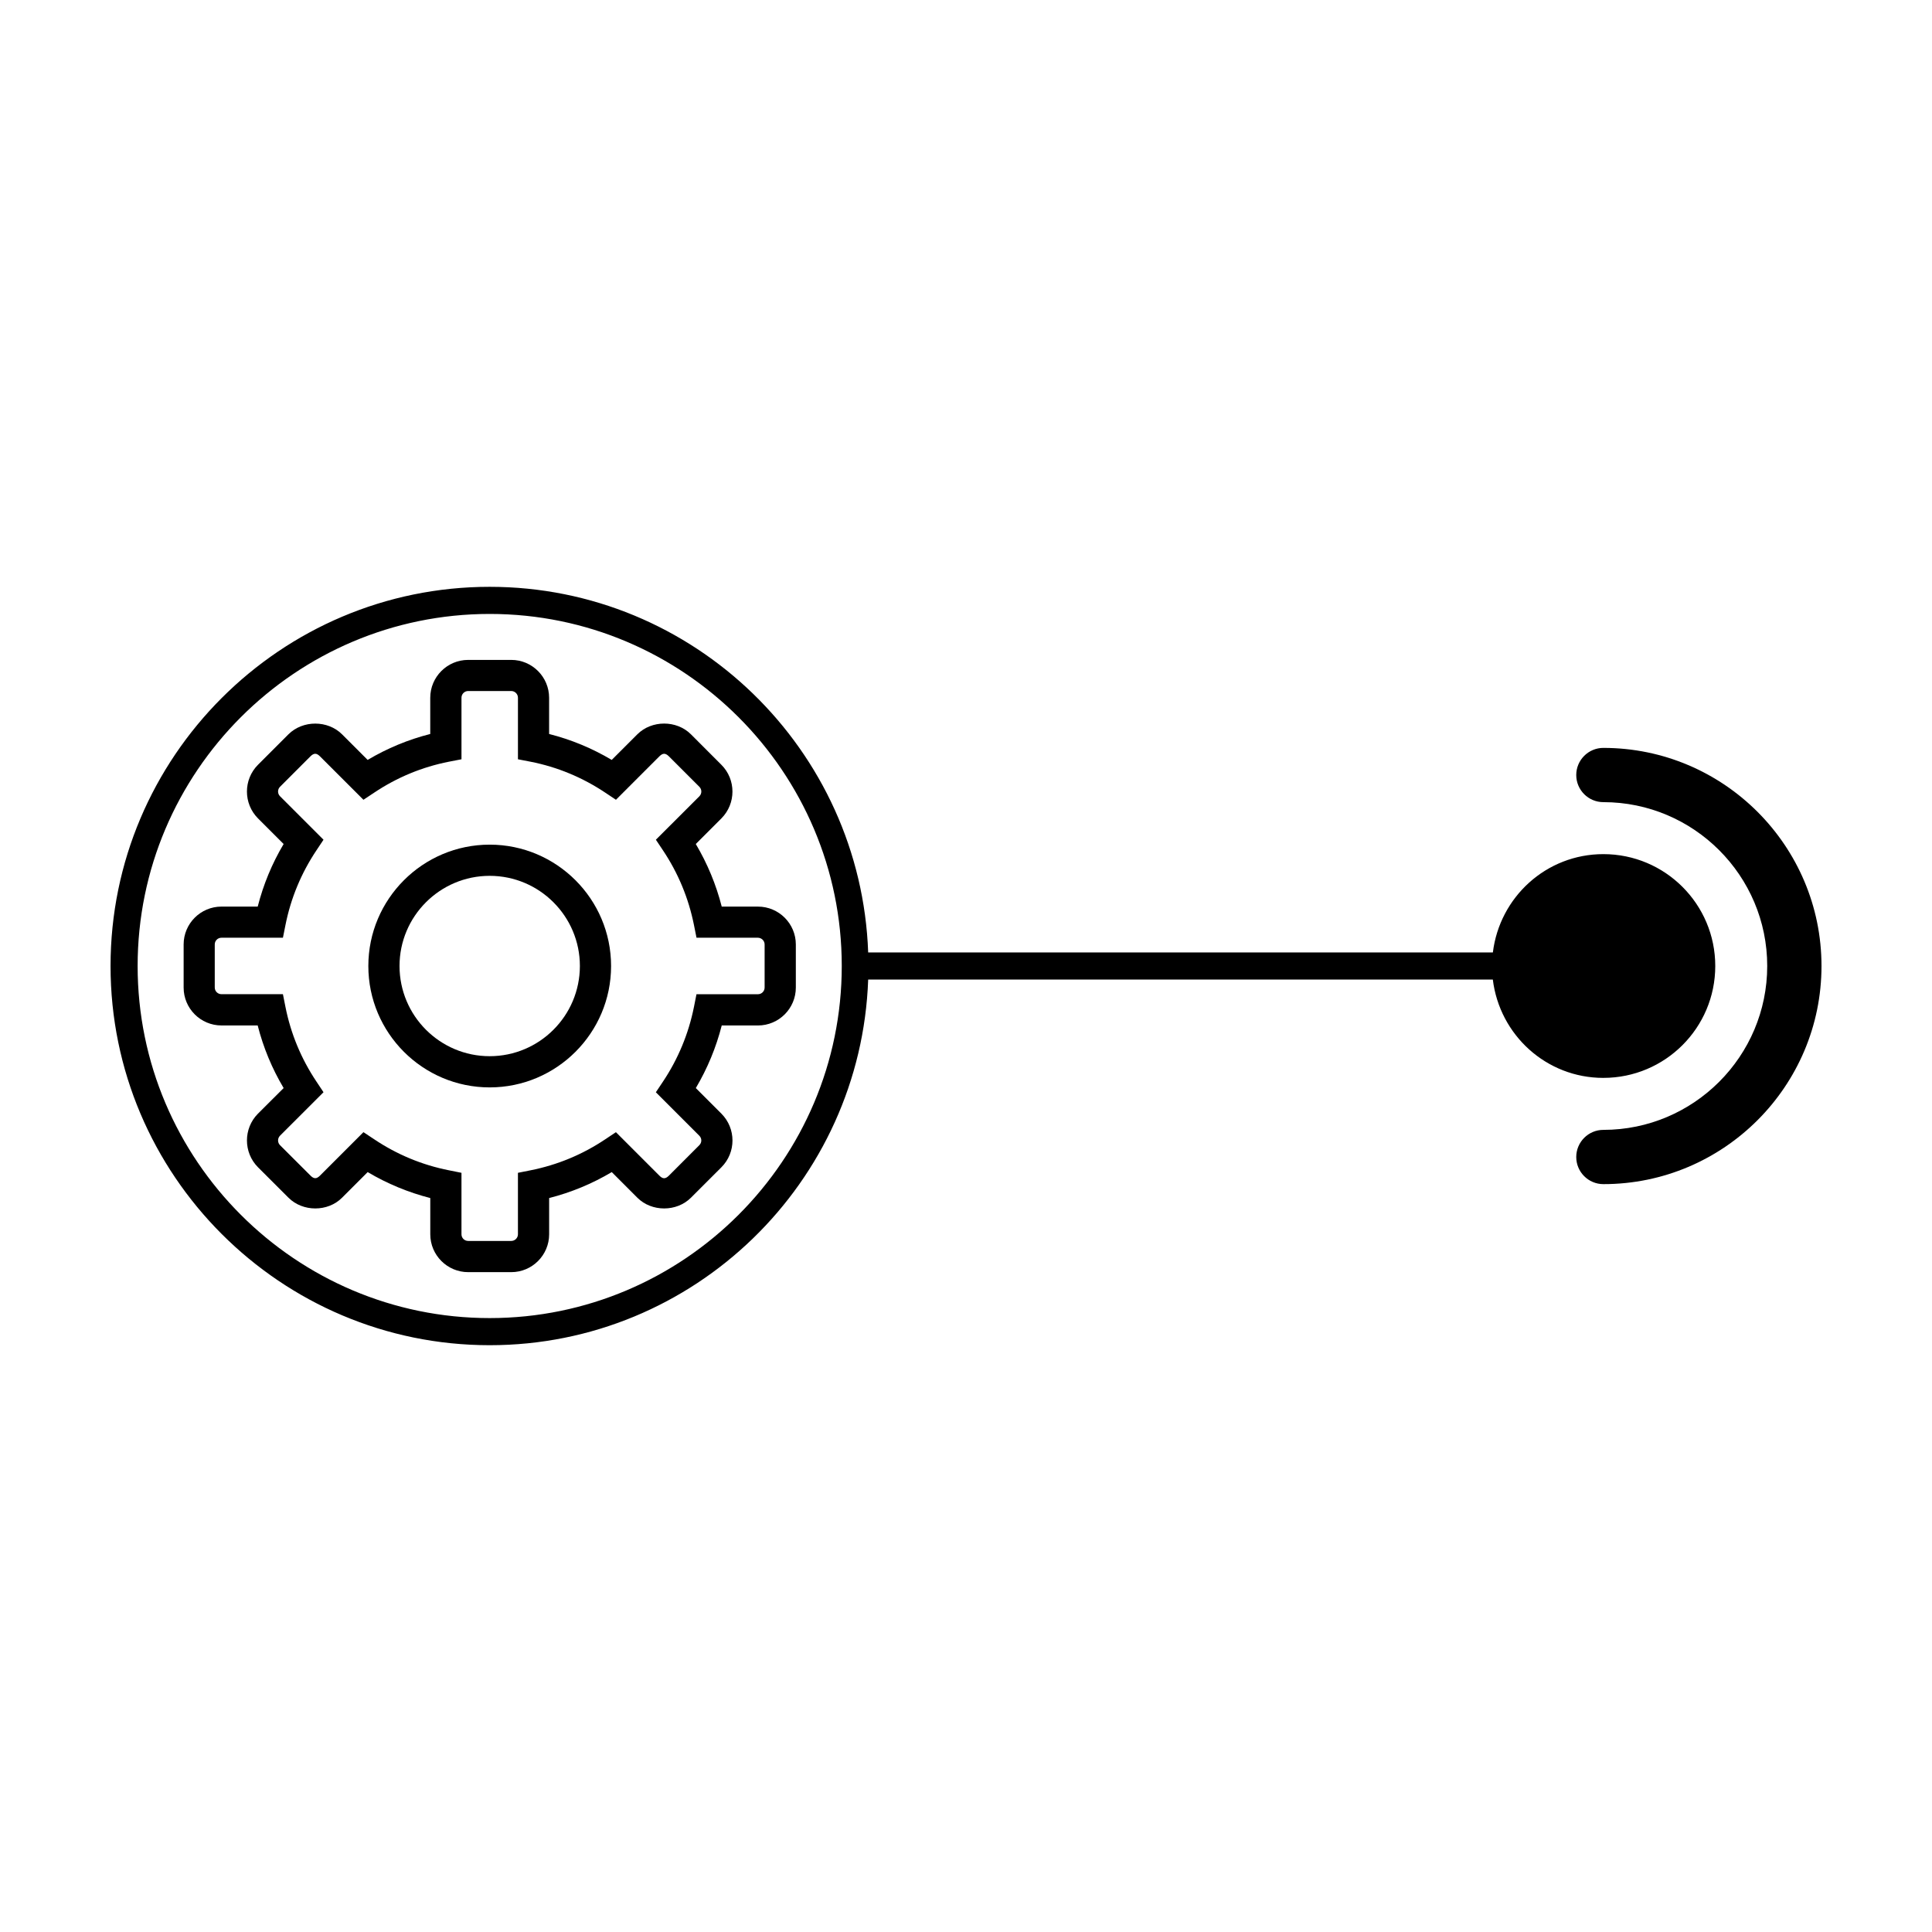 <?xml version="1.0" encoding="UTF-8"?>
<!-- Uploaded to: ICON Repo, www.svgrepo.com, Generator: ICON Repo Mixer Tools -->
<svg fill="#000000" width="800px" height="800px" version="1.1" viewBox="144 144 512 512" xmlns="http://www.w3.org/2000/svg">
 <g>
  <path d="m328.39 367.67 6.797-6.797c3.898-3.926 3.898-10.293-0.016-14.199l-8.074-8.082c-3.793-3.789-10.395-3.789-14.199 0.012l-6.785 6.781c-5.203-3.09-10.762-5.391-16.594-6.871v-9.594c0-5.535-4.508-10.039-10.035-10.039h-11.418c-5.543 0-10.047 4.508-10.047 10.039v9.594c-5.84 1.48-11.391 3.785-16.59 6.871l-6.781-6.781c-3.785-3.785-10.395-3.797-14.211 0l-8.07 8.074c-3.894 3.906-3.906 10.273 0 14.199l6.797 6.797c-3.082 5.18-5.375 10.742-6.867 16.582h-9.602c-5.535 0-10.031 4.504-10.031 10.035v11.418c0 5.551 4.5 10.047 10.031 10.047h9.594c1.492 5.856 3.793 11.406 6.879 16.59l-6.812 6.793c-3.883 3.914-3.883 10.281 0.016 14.199l8.082 8.07c3.797 3.789 10.418 3.789 14.191 0l6.793-6.793c5.188 3.078 10.746 5.379 16.59 6.879v9.602c0 5.531 4.508 10.035 10.047 10.035h11.418c5.531 0 10.035-4.508 10.035-10.035v-9.602c5.856-1.496 11.41-3.797 16.594-6.879l6.785 6.793c3.793 3.789 10.402 3.789 14.199 0l8.074-8.07c3.914-3.914 3.914-10.281 0-14.207l-6.781-6.781c3.074-5.195 5.375-10.734 6.867-16.59h9.598c5.535 0 10.039-4.5 10.039-10.047v-11.418c0-5.535-4.508-10.035-10.039-10.035h-9.598c-1.492-5.848-3.801-11.406-6.875-16.59zm18.242 26.621v11.418c0 0.984-0.797 1.773-1.777 1.773h-16.281l-0.664 3.344c-1.422 7.094-4.18 13.773-8.219 19.82l-1.883 2.816 11.512 11.512c0.707 0.699 0.711 1.809 0.012 2.508l-8.074 8.082c-0.91 0.906-1.613 0.906-2.508 0l-11.523-11.523-2.82 1.879c-6.039 4.047-12.707 6.812-19.828 8.227l-3.32 0.66v16.293c0 0.973-0.801 1.762-1.777 1.762h-11.418c-0.977 0-1.77-0.785-1.77-1.762v-16.293l-3.328-0.668c-7.125-1.414-13.785-4.18-19.816-8.227l-2.832-1.879-11.531 11.531c-0.891 0.887-1.594 0.898-2.5-0.012l-8.082-8.07c-0.691-0.699-0.68-1.82 0-2.508l11.527-11.523-1.879-2.828c-4.035-6.031-6.801-12.699-8.211-19.809l-0.664-3.344h-16.293c-0.977 0-1.773-0.785-1.773-1.773v-11.418c0-0.973 0.789-1.77 1.773-1.77h16.293l0.664-3.324c1.41-7.117 4.176-13.789 8.211-19.828l1.879-2.82-11.512-11.512c-0.707-0.695-0.707-1.824-0.016-2.516l8.066-8.074c0.922-0.906 1.613-0.906 2.523 0l11.523 11.512 2.832-1.879c6.047-4.047 12.707-6.805 19.805-8.207l3.344-0.645v-16.312c0-0.977 0.785-1.777 1.77-1.777h11.418c0.973 0 1.777 0.797 1.777 1.777v16.312l3.336 0.645c7.094 1.395 13.754 4.16 19.816 8.207l2.82 1.879 11.512-11.512c0.922-0.906 1.605-0.898 2.519 0l8.074 8.074c0.695 0.691 0.695 1.82 0 2.516l-11.523 11.512 1.883 2.82c4.035 6.035 6.797 12.711 8.219 19.828l0.664 3.324h16.281c0.973 0.016 1.77 0.805 1.77 1.781z"/>
  <path d="m273.77 367.84c-17.734 0-32.156 14.43-32.156 32.164 0 17.746 14.426 32.168 32.156 32.168 17.738 0 32.172-14.426 32.172-32.168 0-17.734-14.434-32.164-32.172-32.164zm0 56.062c-13.176 0-23.891-10.715-23.891-23.906 0-13.176 10.715-23.891 23.891-23.891 13.18 0 23.906 10.715 23.906 23.891-0.004 13.191-10.723 23.906-23.906 23.906z"/>
  <path d="m568.91 429.65c16.379 0 29.652-13.273 29.652-29.648s-13.273-29.648-29.652-29.648c-15.145 0-27.492 11.391-29.285 26.059l-165.55-0.004c-1.91-53.734-46.105-96.895-100.3-96.895-55.41-0.004-100.48 45.078-100.48 100.49 0 55.414 45.074 100.49 100.48 100.49 54.199 0 98.395-43.156 100.3-96.895h165.54c1.797 14.668 14.148 26.055 29.289 26.055zm-295.14 63.656c-51.445 0-93.297-41.863-93.297-93.305 0-51.445 41.855-93.301 93.301-93.301 51.445 0 93.301 41.855 93.301 93.301 0 51.441-41.859 93.305-93.305 93.305z"/>
  <path d="m568.91 342.2c-3.965 0-7.188 3.219-7.188 7.188 0 3.977 3.223 7.188 7.188 7.188 23.945 0 43.422 19.48 43.422 43.422 0 23.941-19.477 43.43-43.422 43.43-3.965 0-7.188 3.219-7.188 7.195 0 3.965 3.223 7.184 7.188 7.184 31.875 0 57.805-25.93 57.805-57.801s-25.93-57.805-57.805-57.805z"/>
 </g>
</svg>